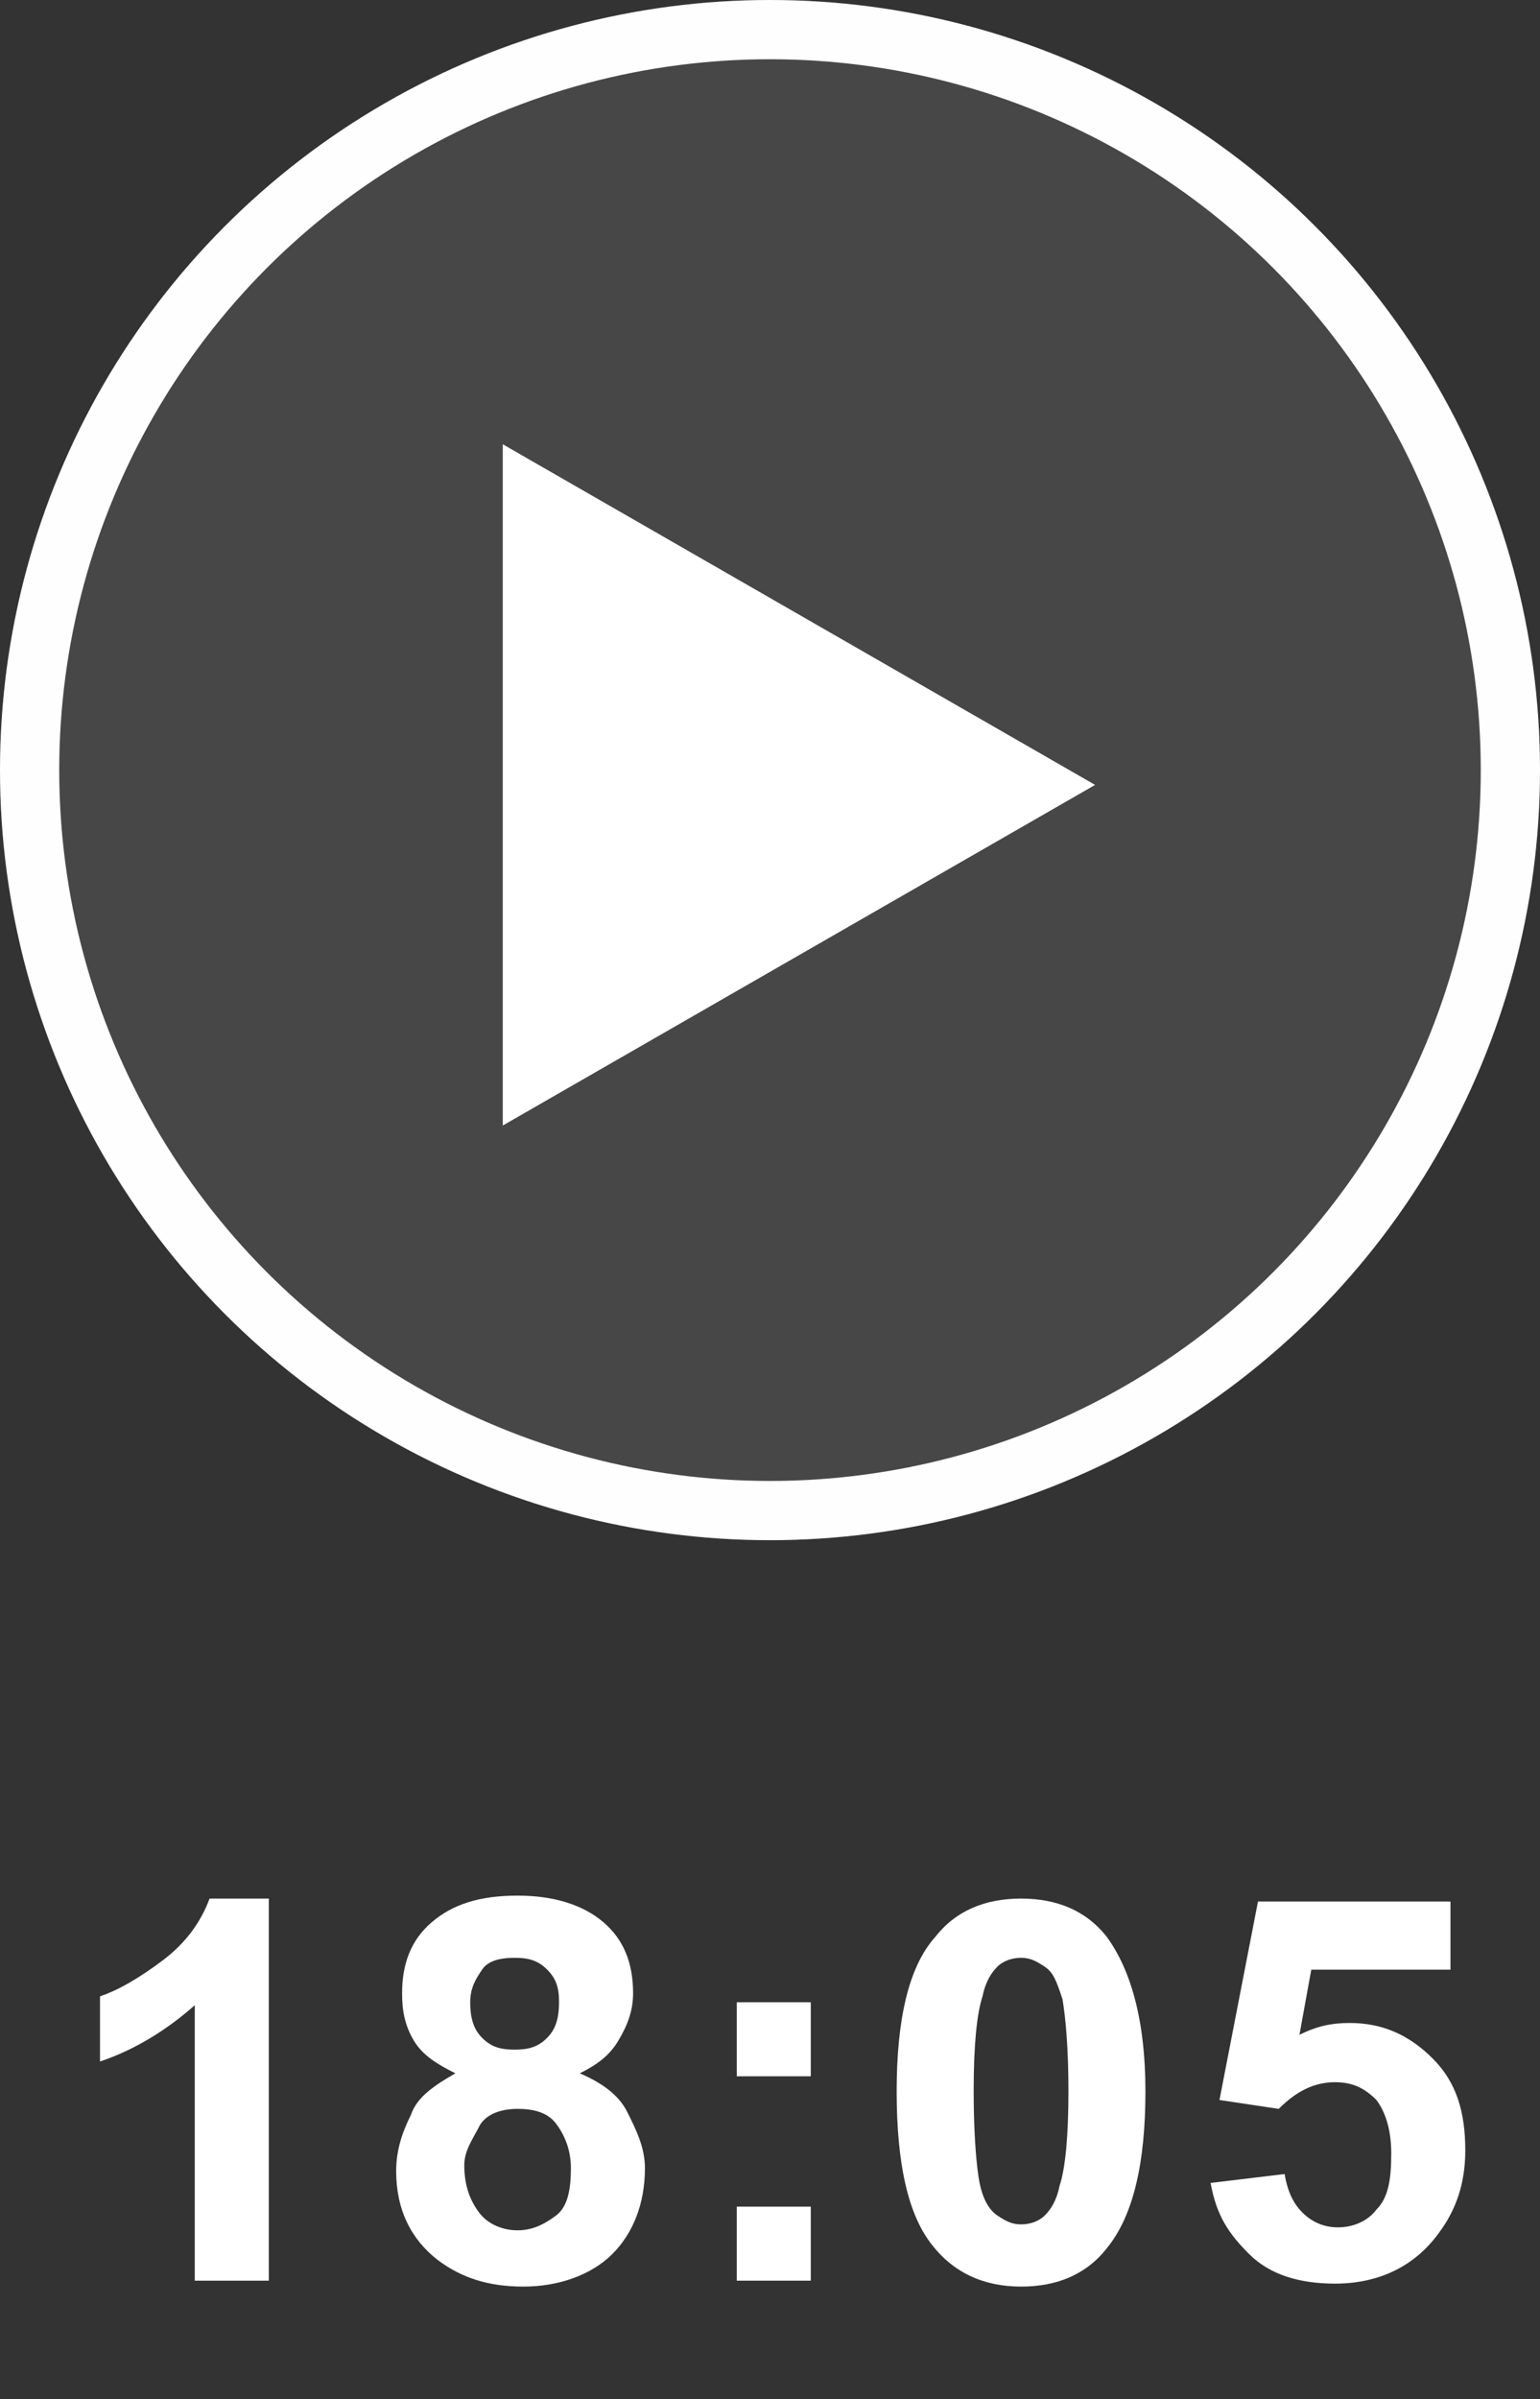 <?xml version="1.0" encoding="UTF-8"?> <!-- Generator: Adobe Illustrator 22.0.1, SVG Export Plug-In . SVG Version: 6.00 Build 0) --> <svg xmlns="http://www.w3.org/2000/svg" xmlns:xlink="http://www.w3.org/1999/xlink" id="Слой_1" x="0px" y="0px" viewBox="0 0 52 81" style="enable-background:new 0 0 52 81;" xml:space="preserve"><rect x="0" y="0" width="52" height="81" fill="#333333" stroke="none"/> <style type="text/css"> .st0{opacity:0.996;} .st1{opacity:0.1;fill:#FFFFFF;} .st2{fill:none;stroke:#FFFFFF;stroke-width:2;} .st3{fill:#FFFFFF;} .st4{enable-background:new ;} </style> <g id="Сгруппировать_296" transform="translate(-897.023 -329)"> <g id="Эллипс_36" transform="translate(897.023 329)" class="st0"> <circle class="st1" cx="26" cy="26" r="26"></circle> <circle class="st2" cx="26" cy="26" r="25"></circle> </g> <path id="Многоугольник_4" class="st3" d="M934,355.5L914,367v-23L934,355.5z"></path> <g class="st4"> <path class="st3" d="M906.1,406h-2.5v-9.3c-0.9,0.8-2,1.5-3.2,1.9v-2.2c0.6-0.2,1.3-0.6,2.1-1.2c0.8-0.6,1.3-1.3,1.6-2.1h2V406z"></path> <path class="st3" d="M912.4,399c-0.6-0.3-1.1-0.6-1.4-1.1c-0.3-0.5-0.4-1-0.4-1.6c0-1,0.3-1.8,1-2.4s1.6-0.9,2.9-0.9 c1.2,0,2.2,0.3,2.9,0.9s1,1.4,1,2.4c0,0.6-0.2,1.1-0.5,1.6c-0.3,0.5-0.7,0.8-1.3,1.1c0.7,0.3,1.3,0.7,1.6,1.3s0.6,1.2,0.6,1.9 c0,1.2-0.4,2.2-1.1,2.9s-1.8,1.1-3,1.1c-1.2,0-2.1-0.3-2.9-0.9c-0.9-0.7-1.4-1.7-1.4-3c0-0.7,0.2-1.3,0.5-1.9 C911.1,399.8,911.7,399.4,912.4,399z M912.7,402.1c0,0.7,0.2,1.2,0.5,1.6s0.8,0.6,1.3,0.6c0.5,0,0.9-0.2,1.3-0.5s0.5-0.9,0.5-1.6 c0-0.6-0.2-1.1-0.5-1.5s-0.8-0.5-1.3-0.5c-0.6,0-1.1,0.2-1.3,0.6S912.7,401.6,912.7,402.1z M912.9,396.6c0,0.5,0.1,0.9,0.4,1.2 s0.6,0.4,1.1,0.4c0.5,0,0.8-0.1,1.1-0.4c0.3-0.3,0.4-0.7,0.4-1.2c0-0.5-0.1-0.8-0.4-1.1c-0.3-0.3-0.6-0.4-1.1-0.4 c-0.5,0-0.9,0.1-1.1,0.4S912.9,396.1,912.9,396.6z"></path> <path class="st3" d="M921.9,399.1v-2.5h2.5v2.5H921.9z M921.9,406v-2.5h2.5v2.5H921.9z"></path> <path class="st3" d="M931.5,393.1c1.2,0,2.2,0.4,2.9,1.3c0.8,1.1,1.3,2.8,1.3,5.2c0,2.4-0.4,4.2-1.3,5.3c-0.7,0.9-1.7,1.3-2.9,1.3 c-1.3,0-2.3-0.5-3-1.4c-0.8-1-1.2-2.7-1.2-5.2c0-2.4,0.4-4.2,1.3-5.2C929.3,393.5,930.3,393.1,931.5,393.1z M931.5,395.1 c-0.3,0-0.6,0.1-0.8,0.3s-0.4,0.5-0.5,1c-0.2,0.6-0.3,1.7-0.3,3.2s0.1,2.6,0.2,3.1s0.3,0.9,0.6,1.1s0.5,0.3,0.8,0.3 s0.6-0.1,0.8-0.3s0.4-0.5,0.5-1c0.2-0.6,0.3-1.7,0.3-3.2s-0.1-2.5-0.2-3.1c-0.2-0.6-0.3-0.9-0.6-1.1S931.8,395.1,931.5,395.1z"></path> <path class="st3" d="M937.9,402.7l2.5-0.3c0.1,0.6,0.3,1,0.6,1.3c0.3,0.3,0.7,0.5,1.2,0.5c0.5,0,1-0.2,1.3-0.6 c0.4-0.4,0.5-1,0.5-1.9c0-0.8-0.2-1.4-0.5-1.8c-0.4-0.4-0.8-0.6-1.4-0.6c-0.7,0-1.3,0.3-1.9,0.9l-2-0.3l1.3-6.7h6.5v2.3h-4.7 l-0.4,2.2c0.6-0.3,1.1-0.4,1.7-0.4c1.1,0,2,0.4,2.8,1.2s1.1,1.8,1.1,3.1c0,1.1-0.3,2-0.9,2.8c-0.8,1.1-2,1.7-3.5,1.7 c-1.2,0-2.2-0.3-2.9-1S938.1,403.8,937.9,402.7z"></path> </g> </g> </svg> 